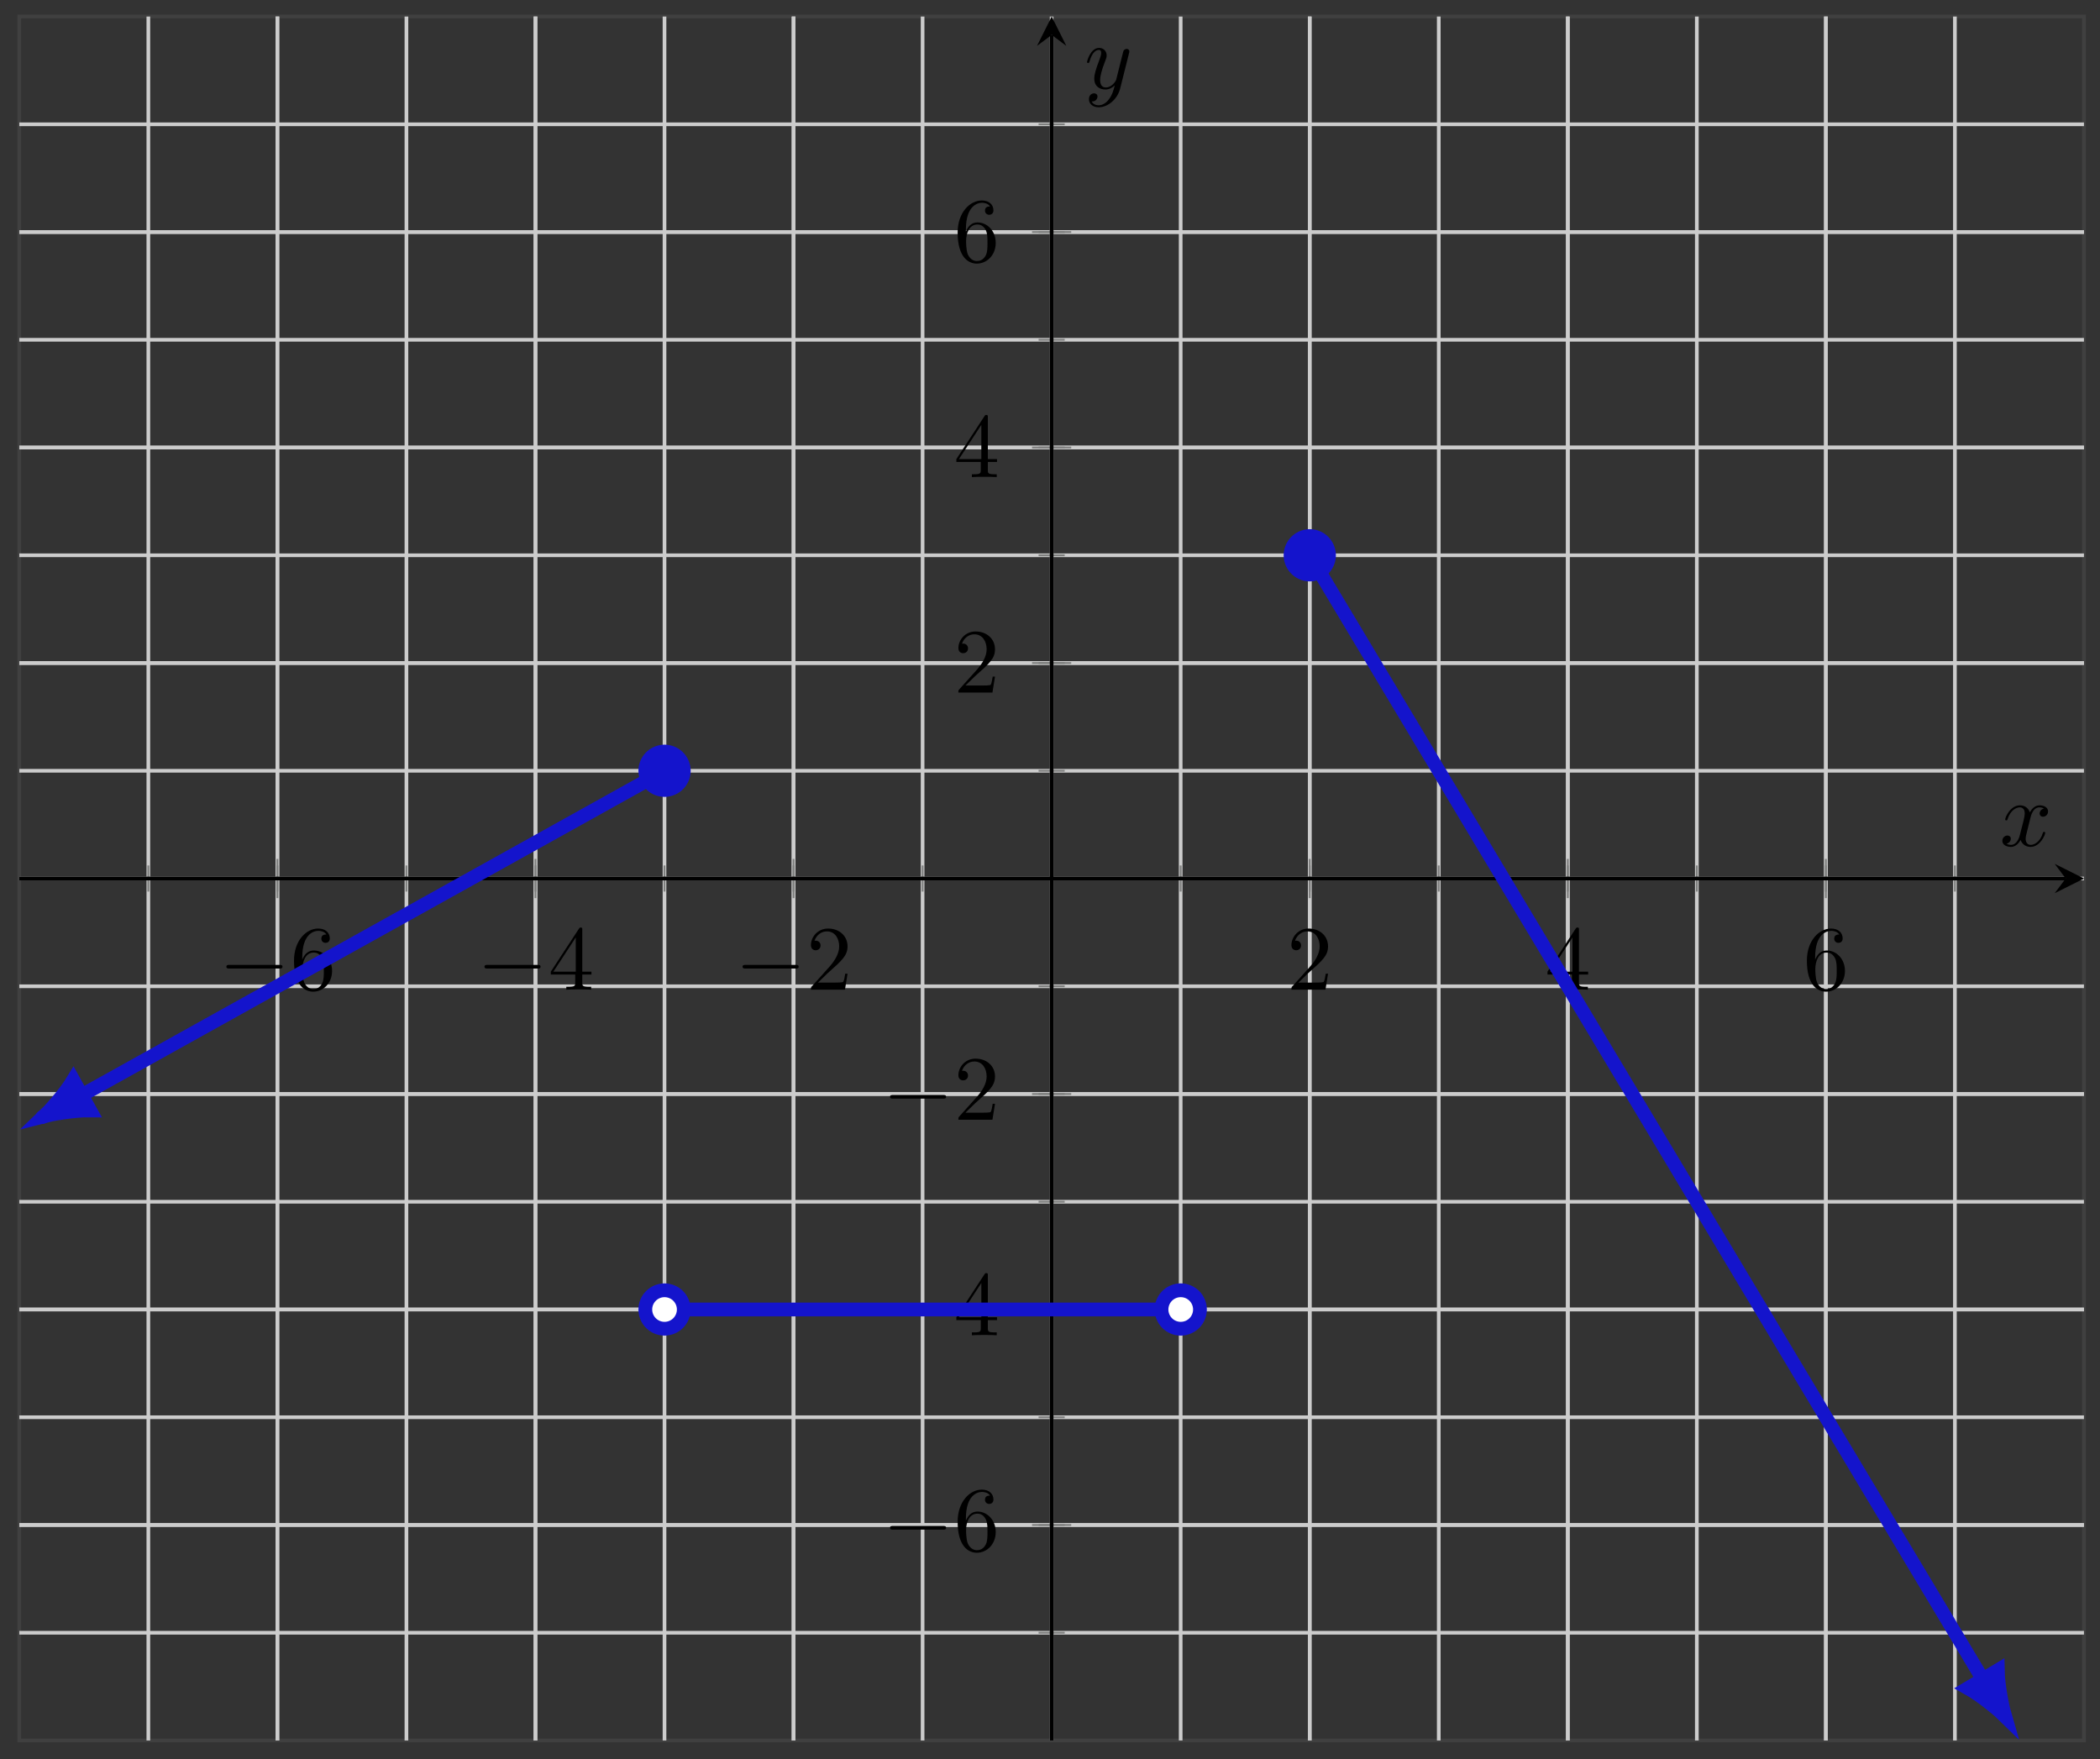 <svg xmlns="http://www.w3.org/2000/svg" xmlns:xlink="http://www.w3.org/1999/xlink" xmlns:inkscape="http://www.inkscape.org/namespaces/inkscape" version="1.1" width="228" height="191" viewBox="0 0 228 191">
<rect x="0" y="0" width="228" height="191" fill="#333333" stroke="none"/>
<defs>
<path id="font_1_1" d="M.659 .23C.676 .23 .694 .23 .694 .25 .694 .27 .676 .27 .659 .27H.118C.101 .27 .083 .27 .083 .25 .083 .23 .101 .23 .118 .23H.659Z"/>
<path id="font_2_3" d="M.132 .328V.352C.132 .605 .256 .641 .307 .641 .331 .641 .373 .635 .395 .601 .38 .601 .34 .601 .34 .556 .34 .525 .364 .51 .386 .51 .402 .51 .432 .519 .432 .558 .432 .618 .388 .666 .305 .666 .177 .666 .042 .537 .042 .316 .042 .049 .158-.022 .251-.022 .362-.022 .457 .072 .457 .204 .457 .331 .368 .427 .257 .427 .189 .427 .152 .376 .132 .328M.251 .006C.188 .006 .158 .066 .152 .081 .134 .128 .134 .208 .134 .226 .134 .304 .166 .404 .256 .404 .272 .404 .318 .404 .349 .342 .367 .305 .367 .254 .367 .205 .367 .157 .367 .107 .35 .071 .32 .011 .274 .006 .251 .006Z"/>
<path id="font_2_2" d="M.294 .165V.078C.294 .042 .292 .031 .218 .031H.197V0C.238 .003 .29 .003 .332 .003 .374 .003 .427 .003 .468 0V.031H.447C.373 .031 .371 .042 .371 .078V.165H.471V.196H.371V.651C.371 .671 .371 .677 .355 .677 .346 .677 .343 .677 .335 .665L.028 .196V.165H.294M.3 .196H.056L.3 .569V.196Z"/>
<path id="font_2_1" d="M.127 .077 .233 .18C.389 .318 .449 .372 .449 .472 .449 .586 .359 .666 .237 .666 .124 .666 .05 .574 .05 .485 .05 .429 .1 .429 .103 .429 .12 .429 .155 .441 .155 .482 .155 .508 .137 .534 .102 .534 .094 .534 .092 .534 .089 .533 .112 .598 .166 .635 .224 .635 .315 .635 .358 .554 .358 .472 .358 .392 .308 .313 .253 .251L.061 .037C.05 .026 .05 .024 .05 0H.421L.449 .174H.424C.419 .144 .412 .1 .402 .085 .395 .077 .329 .077 .307 .077H.127Z"/>
<clipPath id="clip_3">
<path transform="matrix(1,0,0,-1,2.096,188.963)" d="M0 0H224.162V187.167H0Z"/>
</clipPath>
<path id="font_4_1" d="M.334 .302C.34 .328 .363 .42 .433 .42 .438 .42 .462 .42 .483 .407 .455 .402 .435 .377 .435 .353 .435 .337 .446 .318 .473 .318 .495 .318 .527 .336 .527 .376 .527 .428 .468 .442 .434 .442 .376 .442 .341 .389 .329 .366 .304 .432 .25 .442 .221 .442 .117 .442 .06 .313 .06 .288 .06 .278 .07 .278 .072 .278 .08 .278 .083 .28 .085 .289 .119 .395 .185 .42 .219 .42 .238 .42 .273 .411 .273 .353 .273 .322 .256 .255 .219 .115 .203 .053 .168 .011 .124 .011 .118 .011 .095 .011 .074 .024 .099 .029 .121 .05 .121 .078 .121 .105 .099 .113 .084 .113 .054 .113 .029 .087 .029 .055 .029 .009 .079-.011 .123-.011 .189-.011 .225 .059 .228 .065 .24 .028 .276-.011 .336-.011 .439-.011 .496 .118 .496 .143 .496 .153 .487 .153 .484 .153 .475 .153 .473 .149 .471 .142 .438 .035 .37 .011 .338 .011 .299 .011 .283 .043 .283 .077 .283 .099 .289 .121 .3 .165L.334 .302Z"/>
<path id="font_4_2" d="M.486 .381C.49 .395 .49 .397 .49 .404 .49 .422 .476 .431 .461 .431 .451 .431 .435 .425 .426 .41 .424 .405 .416 .374 .412 .356 .405 .33 .398 .303 .392 .276L.347 .096C.343 .081 .3 .011 .234 .011 .183 .011 .172 .055 .172 .092 .172 .138 .189 .2 .223 .288 .239 .329 .243 .34 .243 .36 .243 .405 .211 .442 .161 .442 .066 .442 .029 .297 .029 .288 .029 .278 .039 .278 .041 .278 .051 .278 .052 .28 .057 .296 .084 .39 .124 .42 .158 .42 .166 .42 .183 .42 .183 .388 .183 .363 .173 .337 .166 .318 .126 .212 .108 .155 .108 .108 .108 .019 .171-.011 .23-.011 .269-.011 .303 .006 .331 .034 .318-.018 .306-.067 .266-.12 .24-.154 .202-.183 .156-.183 .142-.183 .097-.18 .08-.141 .096-.141 .109-.141 .123-.129 .133-.12 .143-.107 .143-.088 .143-.057 .116-.053 .106-.053 .083-.053 .05-.069 .05-.118 .05-.168 .094-.205 .156-.205 .259-.205 .362-.114 .39-.001L.486 .381Z"/>
</defs>
<path transform="matrix(1,0,0,-1,2.096,188.963)" stroke-width=".399" stroke-linecap="butt" stroke-miterlimit="10" stroke-linejoin="miter" fill="none" stroke="#404040" d="M0 0H224.162V187.167H0Z"/>
<path transform="matrix(1,0,0,-1,2.096,188.963)" stroke-width=".399" stroke-linecap="butt" stroke-miterlimit="10" stroke-linejoin="miter" fill="none" stroke="#cccccc" d="M14.01 0V187.167M28.02 0V187.167M42.03 0V187.167M56.041 0V187.167M70.051 0V187.167M84.061 0V187.167M98.071 0V187.167M112.081 0V187.167M126.091 0V187.167M140.101 0V187.167M154.112 0V187.167M168.122 0V187.167M182.132 0V187.167M196.142 0V187.167M210.152 0V187.167"/>
<path transform="matrix(1,0,0,-1,2.096,188.963)" stroke-width=".399" stroke-linecap="butt" stroke-miterlimit="10" stroke-linejoin="miter" fill="none" stroke="#cccccc" d="M28.02 0V187.167M56.041 0V187.167M84.061 0V187.167M140.101 0V187.167M168.122 0V187.167M196.142 0V187.167"/>
<path transform="matrix(1,0,0,-1,2.096,188.963)" stroke-width=".399" stroke-linecap="butt" stroke-miterlimit="10" stroke-linejoin="miter" fill="none" stroke="#cccccc" d="M0 11.698H224.162M0 23.396H224.162M0 35.094H224.162M0 46.792H224.162M0 58.49H224.162M0 70.188H224.162M0 81.885H224.162M0 93.583H224.162M0 105.281H224.162M0 116.979H224.162M0 128.677H224.162M0 140.375H224.162M0 152.073H224.162M0 163.771H224.162M0 175.469H224.162"/>
<path transform="matrix(1,0,0,-1,2.096,188.963)" stroke-width=".399" stroke-linecap="butt" stroke-miterlimit="10" stroke-linejoin="miter" fill="none" stroke="#cccccc" d="M0 23.396H224.162M0 46.792H224.162M0 70.188H224.162M0 116.979H224.162M0 140.375H224.162M0 163.771H224.162"/>
<path transform="matrix(1,0,0,-1,2.096,188.963)" stroke-width=".199" stroke-linecap="butt" stroke-miterlimit="10" stroke-linejoin="miter" fill="none" stroke="#7f807f" d="M14.01 92.166V95.001M28.02 92.166V95.001M42.03 92.166V95.001M56.041 92.166V95.001M70.051 92.166V95.001M84.061 92.166V95.001M98.071 92.166V95.001M112.081 92.166V95.001M126.091 92.166V95.001M140.101 92.166V95.001M154.112 92.166V95.001M168.122 92.166V95.001M182.132 92.166V95.001M196.142 92.166V95.001M210.152 92.166V95.001"/>
<path transform="matrix(1,0,0,-1,2.096,188.963)" stroke-width=".199" stroke-linecap="butt" stroke-miterlimit="10" stroke-linejoin="miter" fill="none" stroke="#7f807f" d="M28.02 91.457V95.709M56.041 91.457V95.709M84.061 91.457V95.709M140.101 91.457V95.709M168.122 91.457V95.709M196.142 91.457V95.709"/>
<path transform="matrix(1,0,0,-1,2.096,188.963)" stroke-width=".199" stroke-linecap="butt" stroke-miterlimit="10" stroke-linejoin="miter" fill="none" stroke="#7f807f" d="M110.664 11.698H113.499M110.664 23.396H113.499M110.664 35.094H113.499M110.664 46.792H113.499M110.664 58.49H113.499M110.664 70.188H113.499M110.664 81.885H113.499M110.664 93.583H113.499M110.664 105.281H113.499M110.664 116.979H113.499M110.664 128.677H113.499M110.664 140.375H113.499M110.664 152.073H113.499M110.664 163.771H113.499M110.664 175.469H113.499"/>
<path transform="matrix(1,0,0,-1,2.096,188.963)" stroke-width=".199" stroke-linecap="butt" stroke-miterlimit="10" stroke-linejoin="miter" fill="none" stroke="#7f807f" d="M109.955 23.396H114.207M109.955 46.792H114.207M109.955 70.188H114.207M109.955 116.979H114.207M109.955 140.375H114.207M109.955 163.771H114.207"/>
<path transform="matrix(1,0,0,-1,2.096,188.963)" stroke-width=".399" stroke-linecap="butt" stroke-miterlimit="10" stroke-linejoin="miter" fill="none" stroke="#000000" d="M0 93.583H222.17"/>
<path transform="matrix(1,0,0,-1,224.277,95.38)" d="M1.993 0-1.196 1.594 0 0-1.196-1.594"/>
<path transform="matrix(1,0,0,-1,2.096,188.963)" stroke-width=".399" stroke-linecap="butt" stroke-miterlimit="10" stroke-linejoin="miter" fill="none" stroke="#000000" d="M112.081 0V185.174"/>
<path transform="matrix(0,-1,-1,-0,114.183,3.789)" d="M1.993 0-1.196 1.594 0 0-1.196-1.594"/>
<use data-text="&#x2212;" xlink:href="#font_1_1" transform="matrix(9.963,0,0,-9.963,23.752,107.446)"/>
<use data-text="6" xlink:href="#font_2_3" transform="matrix(9.963,0,0,-9.963,31.502,107.446)"/>
<use data-text="&#x2212;" xlink:href="#font_1_1" transform="matrix(9.963,0,0,-9.963,51.774,107.446)"/>
<use data-text="4" xlink:href="#font_2_2" transform="matrix(9.963,0,0,-9.963,59.523,107.446)"/>
<use data-text="&#x2212;" xlink:href="#font_1_1" transform="matrix(9.963,0,0,-9.963,79.796,107.446)"/>
<use data-text="2" xlink:href="#font_2_1" transform="matrix(9.963,0,0,-9.963,87.545,107.446)"/>
<use data-text="2" xlink:href="#font_2_1" transform="matrix(9.963,0,0,-9.963,139.714,107.446)"/>
<use data-text="4" xlink:href="#font_2_2" transform="matrix(9.963,0,0,-9.963,167.735,107.446)"/>
<use data-text="6" xlink:href="#font_2_3" transform="matrix(9.963,0,0,-9.963,195.757,107.446)"/>
<use data-text="&#x2212;" xlink:href="#font_1_1" transform="matrix(9.963,0,0,-9.963,95.806,168.362)"/>
<use data-text="6" xlink:href="#font_2_3" transform="matrix(9.963,0,0,-9.963,103.555,168.362)"/>
<use data-text="&#x2212;" xlink:href="#font_1_1" transform="matrix(9.963,0,0,-9.963,95.806,144.966)"/>
<use data-text="4" xlink:href="#font_2_2" transform="matrix(9.963,0,0,-9.963,103.555,144.966)"/>
<use data-text="&#x2212;" xlink:href="#font_1_1" transform="matrix(9.963,0,0,-9.963,95.806,121.571)"/>
<use data-text="2" xlink:href="#font_2_1" transform="matrix(9.963,0,0,-9.963,103.555,121.571)"/>
<use data-text="2" xlink:href="#font_2_1" transform="matrix(9.963,0,0,-9.963,103.555,75.194)"/>
<use data-text="4" xlink:href="#font_2_2" transform="matrix(9.963,0,0,-9.963,103.555,51.798)"/>
<use data-text="6" xlink:href="#font_2_3" transform="matrix(9.963,0,0,-9.963,103.555,28.402)"/>
<g clip-path="url(#clip_3)">
<path transform="matrix(1,0,0,-1,2.096,188.963)" stroke-width="1.494" stroke-linecap="butt" stroke-miterlimit="10" stroke-linejoin="miter" fill="none" stroke="#1414cc" d="M6.778 70.061C2.109 67.462 2.109 67.462 2.919 67.913 3.729 68.364 5.028 69.087 5.838 69.538 6.647 69.989 7.946 70.712 8.756 71.163 9.566 71.614 10.865 72.337 11.675 72.787 12.485 73.238 13.784 73.961 14.594 74.412 15.404 74.863 16.703 75.586 17.513 76.037 18.323 76.488 19.621 77.211 20.431 77.661 21.241 78.112 22.54 78.835 23.35 79.286 24.16 79.737 25.459 80.46 26.269 80.911 27.079 81.362 28.378 82.085 29.188 82.536 29.998 82.986 31.297 83.709 32.106 84.16 32.916 84.611 34.215 85.334 35.025 85.785 35.835 86.236 37.134 86.959 37.944 87.41 38.754 87.86 40.053 88.583 40.863 89.034 41.673 89.485 42.972 90.208 43.782 90.659 44.592 91.11 45.89 91.833 46.7 92.284 47.51 92.735 48.809 93.458 49.619 93.908 50.429 94.359 51.728 95.082 52.538 95.533 53.348 95.984 54.647 96.707 55.457 97.158 56.267 97.609 57.566 98.332 58.375 98.782 59.185 99.233 60.484 99.956 61.294 100.407 62.104 100.858 63.403 101.581 64.213 102.032 65.023 102.483 66.322 103.206 67.132 103.657 67.942 104.107 70.051 105.281 68.227 104.266"/>
<path transform="matrix(-.874,.486,.486,.874,8.874,118.902)" d="M4.676 0C4.102 .147 1.578 .981 0 1.888V-1.888C1.578-.981 4.102-.147 4.676 0Z" fill="#1414cc"/>
<path transform="matrix(-.874,.486,.486,.874,8.874,118.902)" stroke-width="1.494" stroke-linecap="butt" stroke-miterlimit="10" stroke-linejoin="miter" fill="none" stroke="#1414cc" d="M4.676 0C4.102 .147 1.578 .981 0 1.888V-1.888C1.578-.981 4.102-.147 4.676 0Z"/>
<path transform="matrix(.874,-.486,-.486,-.874,69.673,85.06)" d="M4.922 0C4.922 1.153 3.988 2.087 2.835 2.087 1.682 2.087 .747 1.153 .747 0 .747-1.153 1.682-2.087 2.835-2.087 3.988-2.087 4.922-1.153 4.922 0ZM2.835 0" fill="#1414cc"/>
<path transform="matrix(.874,-.486,-.486,-.874,69.673,85.06)" stroke-width="1.494" stroke-linecap="butt" stroke-miterlimit="10" stroke-linejoin="miter" fill="none" stroke="#1414cc" d="M4.922 0C4.922 1.153 3.988 2.087 2.835 2.087 1.682 2.087 .747 1.153 .747 0 .747-1.153 1.682-2.087 2.835-2.087 3.988-2.087 4.922-1.153 4.922 0ZM2.835 0"/>
<path transform="matrix(1,0,0,-1,2.096,188.963)" stroke-width="1.494" stroke-linecap="butt" stroke-miterlimit="10" stroke-linejoin="miter" fill="none" stroke="#1414cc" d="M72.138 46.792C71.738 46.792 71.738 46.792 72.386 46.792 73.034 46.792 74.073 46.792 74.721 46.792 75.369 46.792 76.408 46.792 77.056 46.792 77.704 46.792 78.743 46.792 79.391 46.792 80.039 46.792 81.078 46.792 81.726 46.792 82.374 46.792 83.413 46.792 84.061 46.792 84.709 46.792 85.748 46.792 86.396 46.792 87.044 46.792 88.083 46.792 88.731 46.792 89.379 46.792 90.418 46.792 91.066 46.792 91.714 46.792 92.753 46.792 93.401 46.792 94.049 46.792 95.088 46.792 95.736 46.792 96.384 46.792 97.423 46.792 98.071 46.792 98.719 46.792 99.758 46.792 100.406 46.792 101.054 46.792 102.093 46.792 102.741 46.792 103.389 46.792 104.428 46.792 105.076 46.792 105.724 46.792 106.763 46.792 107.411 46.792 108.059 46.792 109.098 46.792 109.746 46.792 110.394 46.792 111.433 46.792 112.081 46.792 112.729 46.792 113.768 46.792 114.416 46.792 115.064 46.792 116.103 46.792 116.751 46.792 117.399 46.792 118.438 46.792 119.086 46.792 119.734 46.792 120.773 46.792 121.421 46.792 122.069 46.792 123.108 46.792 123.756 46.792 124.404 46.792 126.091 46.792 124.004 46.792"/>
<path transform="matrix(-1,-0,0,1,74.985,142.171)" d="M4.922 0C4.922 1.153 3.988 2.087 2.835 2.087 1.682 2.087 .747 1.153 .747 0 .747-1.153 1.682-2.087 2.835-2.087 3.988-2.087 4.922-1.153 4.922 0ZM2.835 0" fill="#ffffff"/>
<path transform="matrix(-1,-0,0,1,74.985,142.171)" stroke-width="1.494" stroke-linecap="butt" stroke-miterlimit="10" stroke-linejoin="miter" fill="none" stroke="#1414cc" d="M4.922 0C4.922 1.153 3.988 2.087 2.835 2.087 1.682 2.087 .747 1.153 .747 0 .747-1.153 1.682-2.087 2.835-2.087 3.988-2.087 4.922-1.153 4.922 0ZM2.835 0"/>
<path transform="matrix(1,0,0,-1,125.359,142.171)" d="M4.922 0C4.922 1.153 3.988 2.087 2.835 2.087 1.682 2.087 .747 1.153 .747 0 .747-1.153 1.682-2.087 2.835-2.087 3.988-2.087 4.922-1.153 4.922 0ZM2.835 0" fill="#ffffff"/>
<path transform="matrix(1,0,0,-1,125.359,142.171)" stroke-width="1.494" stroke-linecap="butt" stroke-miterlimit="10" stroke-linejoin="miter" fill="none" stroke="#1414cc" d="M4.922 0C4.922 1.153 3.988 2.087 2.835 2.087 1.682 2.087 .747 1.153 .747 0 .747-1.153 1.682-2.087 2.835-2.087 3.988-2.087 4.922-1.153 4.922 0ZM2.835 0"/>
<path transform="matrix(1,0,0,-1,2.096,188.963)" stroke-width="1.494" stroke-linecap="butt" stroke-miterlimit="10" stroke-linejoin="miter" fill="none" stroke="#1414cc" d="M141.174 126.886C142.421 124.803 142.421 124.803 143.312 123.316 144.203 121.828 145.632 119.442 146.523 117.954 147.414 116.466 148.842 114.08 149.733 112.593 150.624 111.105 152.053 108.719 152.944 107.231 153.835 105.743 155.264 103.357 156.155 101.869 157.046 100.382 158.474 97.996 159.365 96.508 160.256 95.02 161.685 92.634 162.576 91.146 163.467 89.659 164.896 87.273 165.787 85.785 166.678 84.297 168.106 81.911 168.997 80.423 169.888 78.936 171.317 76.55 172.208 75.062 173.099 73.574 174.528 71.188 175.419 69.7 176.309 68.213 177.738 65.827 178.629 64.339 179.52 62.851 180.949 60.465 181.84 58.977 182.731 57.489 184.16 55.103 185.05 53.616 185.941 52.128 187.37 49.742 188.261 48.254 189.152 46.766 190.581 44.38 191.472 42.893 192.363 41.405 193.791 39.019 194.682 37.531 195.573 36.043 197.002 33.657 197.893 32.17 198.784 30.682 200.213 28.296 201.104 26.808 201.995 25.32 203.423 22.934 204.314 21.447 205.205 19.959 206.634 17.573 207.525 16.085 208.416 14.597 209.845 12.211 210.736 10.723 211.627 9.236 213.055 6.85 213.946 5.362 214.837 3.874 217.157 0 213.172 6.655"/>
<path transform="matrix(-.514,-.858,-.858,.514,143.661,62.718)" d="M4.922 0C4.922 1.153 3.988 2.087 2.835 2.087 1.682 2.087 .747 1.153 .747 0 .747-1.153 1.682-2.087 2.835-2.087 3.988-2.087 4.922-1.153 4.922 0ZM2.835 0" fill="#1414cc"/>
<path transform="matrix(-.514,-.858,-.858,.514,143.661,62.718)" stroke-width="1.494" stroke-linecap="butt" stroke-miterlimit="10" stroke-linejoin="miter" fill="none" stroke="#1414cc" d="M4.922 0C4.922 1.153 3.988 2.087 2.835 2.087 1.682 2.087 .747 1.153 .747 0 .747-1.153 1.682-2.087 2.835-2.087 3.988-2.087 4.922-1.153 4.922 0ZM2.835 0"/>
<path transform="matrix(.514,.858,.858,-.514,215.279,182.308)" d="M4.676 0C4.102 .147 1.578 .981 0 1.888V-1.888C1.578-.981 4.102-.147 4.676 0Z" fill="#1414cc"/>
<path transform="matrix(.514,.858,.858,-.514,215.279,182.308)" stroke-width="1.494" stroke-linecap="butt" stroke-miterlimit="10" stroke-linejoin="miter" fill="none" stroke="#1414cc" d="M4.676 0C4.102 .147 1.578 .981 0 1.888V-1.888C1.578-.981 4.102-.147 4.676 0Z"/>
</g>
<use data-text="x" xlink:href="#font_4_1" transform="matrix(9.963,0,0,-9.963,217.109,91.838)"/>
<use data-text="y" xlink:href="#font_4_2" transform="matrix(9.963,0,0,-9.963,117.73,9.606)"/>
</svg>
